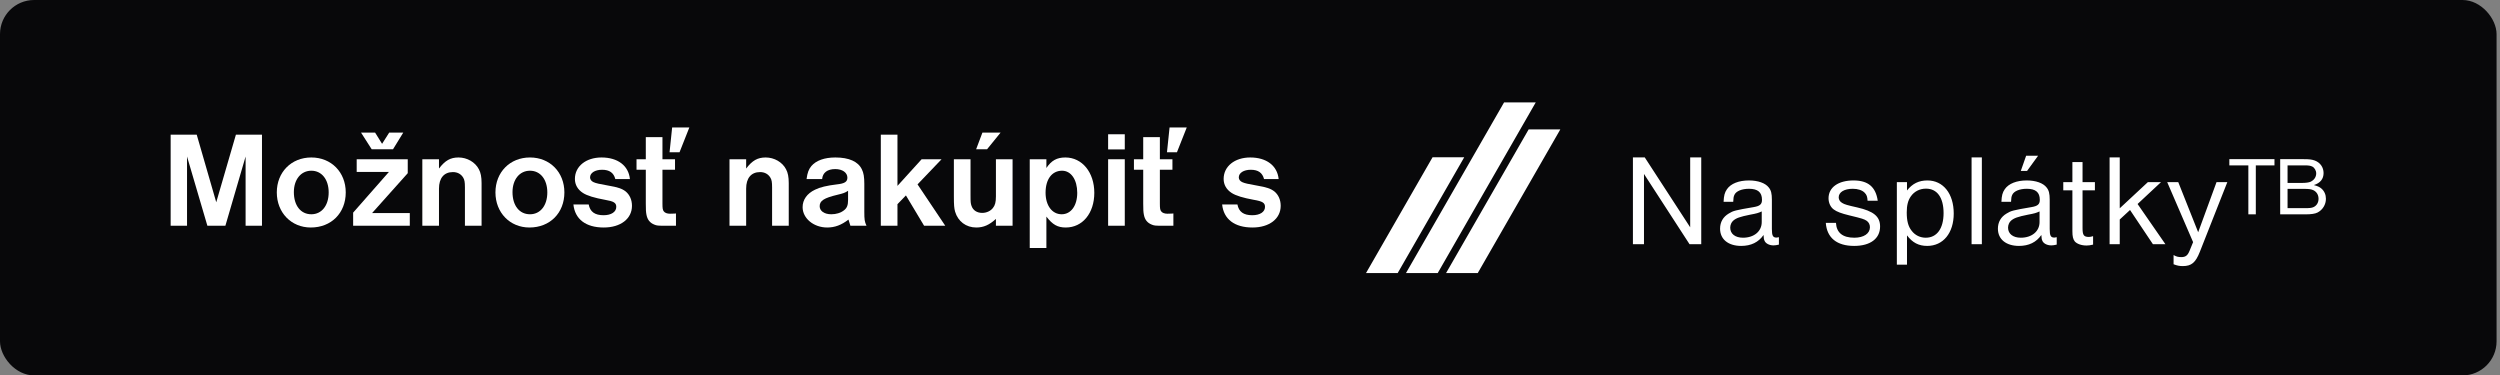<svg width="293" height="44" viewBox="0 0 293 44" fill="none" xmlns="http://www.w3.org/2000/svg">
    <rect x="0" y="0" width="293" height="44" fill="#808080" stroke="none"/>
    <g clip-path="url(#clip0_1016_5600)">
        <rect width="292.598" height="44" rx="4" fill="#08080A"/>
        <path d="M149.858 20.984H148.146C147.954 20.248 147.458 19.896 146.594 19.896C145.762 19.896 145.186 20.264 145.186 20.792C145.186 21.032 145.346 21.24 145.602 21.352C145.89 21.48 146.242 21.56 147.33 21.752C148.45 21.944 148.93 22.104 149.362 22.44C149.826 22.824 150.098 23.416 150.098 24.12C150.098 25.64 148.77 26.664 146.786 26.664C144.69 26.664 143.41 25.688 143.234 23.96H145.026C145.186 24.824 145.746 25.224 146.77 25.224C147.666 25.224 148.258 24.84 148.258 24.248C148.258 23.768 147.97 23.592 146.93 23.416C145.698 23.192 144.85 22.936 144.354 22.616C143.73 22.216 143.41 21.64 143.41 20.968C143.41 19.496 144.706 18.456 146.53 18.456C148.434 18.456 149.698 19.416 149.858 20.984Z"
              fill="white"/>
        <path d="M135.937 18.664H137.409V19.896H135.937V23.848C135.937 24.44 135.969 24.616 136.097 24.776C136.225 24.952 136.497 25.048 136.817 25.048L137.361 25.032L137.521 25.016V26.456H136.129C135.409 26.456 135.265 26.44 134.993 26.328C134.465 26.12 134.177 25.752 134.065 25.176C134.001 24.872 133.985 24.552 133.985 23.848V19.896H132.897V18.664H133.985V16.072H135.937V18.664ZM137.073 14.936H139.089L137.937 17.848H136.769L137.073 14.936Z"
              fill="white"/>
        <path d="M129.872 15.736H131.824V17.512H129.872V15.736ZM129.872 18.664H131.824V26.456H129.872V18.664Z"
              fill="white"/>
        <path d="M120.685 18.664H122.637V19.688C123.229 18.808 123.869 18.456 124.861 18.456C126.829 18.456 128.253 20.2 128.253 22.6C128.253 24.984 126.877 26.664 124.909 26.664C123.949 26.664 123.357 26.328 122.637 25.384V29.064H120.685V18.664ZM124.477 20.008C123.293 20.008 122.541 21 122.541 22.584C122.541 24.088 123.309 25.112 124.429 25.112C125.517 25.112 126.253 24.104 126.253 22.6C126.253 21.064 125.533 20.008 124.477 20.008Z"
              fill="white"/>
        <path d="M118.674 18.664V26.456H116.722V25.656C115.954 26.36 115.282 26.664 114.418 26.664C113.218 26.664 112.274 25.944 111.938 24.808C111.826 24.408 111.794 24.024 111.794 23.016V18.664H113.746V22.904C113.746 23.688 113.762 23.832 113.858 24.12C114.034 24.648 114.498 24.952 115.122 24.952C115.618 24.952 116.098 24.728 116.37 24.376C116.626 24.056 116.722 23.688 116.722 23.016V18.664H118.674ZM115.138 15.544H117.266L115.682 17.496H114.402L115.138 15.544Z"
              fill="white"/>
        <path d="M105.183 23.928V26.456H103.231V15.784H105.183V21.784L108.015 18.664H110.351L107.535 21.608L110.783 26.456H108.303L106.175 22.904L105.183 23.928Z"
              fill="white"/>
        <path d="M96.354 20.984H94.53C94.626 20.232 94.786 19.832 95.09 19.464C95.65 18.808 96.626 18.456 97.906 18.456C99.506 18.456 100.578 18.936 101.01 19.848C101.218 20.248 101.298 20.76 101.298 21.544V24.808C101.298 25.736 101.33 25.976 101.554 26.456H99.666L99.442 25.736C98.61 26.376 97.842 26.664 96.946 26.664C95.362 26.664 94.066 25.592 94.066 24.28C94.066 23.416 94.578 22.68 95.522 22.232C96.098 21.944 96.898 21.752 98.098 21.608C98.994 21.512 99.314 21.304 99.314 20.824C99.314 20.232 98.738 19.816 97.89 19.816C96.978 19.816 96.418 20.232 96.354 20.984ZM99.394 23.432V22.36C99.026 22.6 98.834 22.664 98.162 22.824C96.562 23.208 96.066 23.528 96.066 24.168C96.066 24.728 96.61 25.112 97.426 25.112C98.002 25.112 98.53 24.952 98.914 24.648C99.266 24.376 99.394 24.056 99.394 23.432Z"
              fill="white"/>
        <path d="M85.497 18.664H87.449V19.752C88.169 18.808 88.793 18.456 89.737 18.456C90.745 18.456 91.689 19 92.121 19.832C92.345 20.232 92.441 20.76 92.441 21.448V26.456H90.489V21.96C90.489 21.336 90.441 21.064 90.281 20.808C90.025 20.392 89.609 20.168 89.081 20.168C88.041 20.168 87.449 20.872 87.449 22.104V26.456H85.497V18.664Z"
              fill="white"/>
        <path d="M77.64 18.664H79.112V19.896H77.64V23.848C77.64 24.44 77.672 24.616 77.8 24.776C77.928 24.952 78.2 25.048 78.52 25.048L79.064 25.032L79.224 25.016V26.456H77.832C77.112 26.456 76.968 26.44 76.696 26.328C76.168 26.12 75.88 25.752 75.768 25.176C75.704 24.872 75.688 24.552 75.688 23.848V19.896H74.6V18.664H75.688V16.072H77.64V18.664ZM78.776 14.936H80.792L79.64 17.848H78.472L78.776 14.936Z"
              fill="white"/>
        <path d="M73.827 20.984H72.115C71.923 20.248 71.427 19.896 70.563 19.896C69.731 19.896 69.155 20.264 69.155 20.792C69.155 21.032 69.315 21.24 69.571 21.352C69.859 21.48 70.211 21.56 71.299 21.752C72.419 21.944 72.899 22.104 73.331 22.44C73.795 22.824 74.067 23.416 74.067 24.12C74.067 25.64 72.739 26.664 70.755 26.664C68.659 26.664 67.379 25.688 67.203 23.96H68.995C69.155 24.824 69.715 25.224 70.739 25.224C71.635 25.224 72.227 24.84 72.227 24.248C72.227 23.768 71.939 23.592 70.899 23.416C69.667 23.192 68.819 22.936 68.323 22.616C67.699 22.216 67.379 21.64 67.379 20.968C67.379 19.496 68.675 18.456 70.499 18.456C72.403 18.456 73.667 19.416 73.827 20.984Z"
              fill="white"/>
        <path d="M62.114 18.456C64.45 18.456 66.146 20.184 66.146 22.552C66.146 24.968 64.45 26.664 62.05 26.664C59.762 26.664 58.066 24.92 58.066 22.552C58.066 20.184 59.762 18.456 62.114 18.456ZM62.114 20.008C60.898 20.008 60.066 21.032 60.066 22.52C60.066 24.088 60.866 25.112 62.114 25.112C63.33 25.112 64.146 24.088 64.146 22.552C64.146 21.032 63.33 20.008 62.114 20.008Z"
              fill="white"/>
        <path d="M49.497 18.664H51.449V19.752C52.169 18.808 52.793 18.456 53.737 18.456C54.745 18.456 55.689 19 56.121 19.832C56.345 20.232 56.441 20.76 56.441 21.448V26.456H54.489V21.96C54.489 21.336 54.441 21.064 54.281 20.808C54.025 20.392 53.609 20.168 53.081 20.168C52.041 20.168 51.449 20.872 51.449 22.104V26.456H49.497V18.664Z"
              fill="white"/>
        <path d="M41.804 18.664H47.788V20.296L43.612 24.968H48.028V26.456H41.388V24.92L45.58 20.152H41.804V18.664ZM43.564 17.496L42.316 15.544H43.964L44.78 16.856L45.612 15.544H47.26L46.06 17.496H43.564Z"
              fill="white"/>
        <path d="M36.489 18.456C38.825 18.456 40.521 20.184 40.521 22.552C40.521 24.968 38.825 26.664 36.425 26.664C34.137 26.664 32.441 24.92 32.441 22.552C32.441 20.184 34.137 18.456 36.489 18.456ZM36.489 20.008C35.273 20.008 34.441 21.032 34.441 22.52C34.441 24.088 35.241 25.112 36.489 25.112C37.705 25.112 38.521 24.088 38.521 22.552C38.521 21.032 37.705 20.008 36.489 20.008Z"
              fill="white"/>
        <path d="M26.416 26.456H24.304L21.92 18.344V26.456H20V15.784H23.056L25.344 23.704L27.648 15.784H30.704V26.456H28.784V18.344L26.416 26.456Z"
              fill="white"/>
        <path fill-rule="evenodd" clip-rule="evenodd"
              d="M179.99 12L168.502 32H164.782L176.278 12H179.99ZM171.609 18.429L163.81 32H160.098L167.897 18.429H171.609ZM173.193 32L182.868 15.169H179.156L169.481 32H173.193ZM241.014 27.806L241.048 27.799V28.668C240.774 28.729 240.621 28.76 240.408 28.76C239.92 28.76 239.477 28.531 239.355 28.195C239.294 28.058 239.264 27.936 239.248 27.54C238.654 28.394 237.784 28.821 236.625 28.821C235.115 28.821 234.154 28.043 234.154 26.807C234.154 26.029 234.505 25.419 235.176 25.023C235.694 24.702 235.923 24.641 238.074 24.275C238.821 24.153 239.065 23.94 239.065 23.421C239.065 22.536 238.577 22.125 237.54 22.125C236.701 22.125 236.03 22.399 235.832 22.841C235.74 23.04 235.71 23.223 235.694 23.65H234.566C234.596 22.933 234.688 22.567 234.962 22.17C235.42 21.514 236.35 21.148 237.54 21.148C238.593 21.148 239.462 21.453 239.859 21.972C240.133 22.308 240.225 22.689 240.225 23.406V26.838C240.225 27.631 240.347 27.845 240.774 27.845C240.843 27.845 240.9 27.832 241.014 27.806ZM236.838 27.86C238.135 27.86 239.035 27.112 239.035 26.029V24.779C238.638 24.962 238.425 25.023 237.677 25.16C236.472 25.404 236.045 25.557 235.694 25.862C235.481 26.045 235.344 26.365 235.344 26.685C235.344 27.402 235.923 27.86 236.838 27.86ZM236.838 20.035L237.464 18.25H238.867L237.571 20.035H236.838ZM191.378 18.448H192.766L198.09 26.64V18.448H199.386V28.623H198.014L192.675 20.386V28.623H191.378V18.448ZM208.454 27.806L208.488 27.799V28.668C208.214 28.729 208.061 28.76 207.848 28.76C207.359 28.76 206.917 28.531 206.795 28.195C206.734 28.058 206.703 27.936 206.688 27.54C206.093 28.394 205.224 28.821 204.065 28.821C202.554 28.821 201.593 28.043 201.593 26.807C201.593 26.029 201.944 25.419 202.615 25.023C203.134 24.702 203.363 24.641 205.514 24.275C206.261 24.153 206.505 23.94 206.505 23.421C206.505 22.536 206.017 22.125 204.98 22.125C204.141 22.125 203.47 22.399 203.271 22.841C203.18 23.04 203.149 23.223 203.134 23.65H202.005C202.036 22.933 202.127 22.567 202.402 22.17C202.86 21.514 203.79 21.148 204.98 21.148C206.032 21.148 206.902 21.453 207.298 21.972C207.573 22.308 207.664 22.689 207.664 23.406V26.838C207.664 27.631 207.786 27.845 208.214 27.845C208.283 27.845 208.34 27.832 208.454 27.806ZM204.278 27.86C205.575 27.86 206.475 27.112 206.475 26.029V24.779C206.078 24.962 205.865 25.023 205.117 25.16C203.912 25.404 203.485 25.557 203.134 25.862C202.921 26.045 202.783 26.365 202.783 26.685C202.783 27.402 203.363 27.86 204.278 27.86ZM220.071 23.528C219.842 21.911 218.942 21.148 217.234 21.148C215.449 21.148 214.305 21.957 214.305 23.238C214.305 23.772 214.534 24.275 214.915 24.55C215.251 24.809 215.831 25.023 216.715 25.236C218.302 25.618 218.469 25.679 218.775 25.877C219.019 26.045 219.156 26.319 219.156 26.624C219.156 27.372 218.439 27.86 217.325 27.86C215.953 27.86 215.236 27.265 215.175 26.121H213.985C214.107 27.875 215.281 28.821 217.31 28.821C219.202 28.821 220.346 27.967 220.346 26.548C220.346 25.373 219.598 24.748 217.646 24.306C216.548 24.062 216.166 23.955 215.907 23.787C215.648 23.65 215.495 23.39 215.495 23.131C215.495 22.521 216.151 22.125 217.142 22.125C217.753 22.125 218.256 22.292 218.546 22.597C218.775 22.841 218.851 23.04 218.881 23.528H220.071ZM223.5 27.585V31.017H222.311V21.346H223.5V22.323C224.141 21.514 224.889 21.148 225.895 21.148C227.741 21.148 228.977 22.689 228.977 25.023C228.977 27.311 227.741 28.821 225.865 28.821C224.873 28.821 224.141 28.439 223.5 27.585ZM227.787 24.977C227.787 23.162 227.039 22.109 225.728 22.109C224.995 22.109 224.355 22.43 223.943 23.024C223.623 23.482 223.47 24.062 223.47 24.885C223.47 25.892 223.638 26.533 224.05 27.051C224.446 27.57 225.041 27.86 225.697 27.86C227.009 27.86 227.787 26.777 227.787 24.977ZM232.274 18.448H231.069V28.623H232.274V18.448ZM244.074 21.346V18.997H242.884V21.346H241.816V22.308H242.884V27.097C242.884 27.707 242.96 28.028 243.159 28.287C243.403 28.577 243.937 28.775 244.547 28.775C244.791 28.775 244.974 28.745 245.31 28.668V27.677C245.066 27.753 244.959 27.768 244.806 27.768C244.227 27.768 244.074 27.555 244.074 26.746V22.308H245.523V21.346H244.074ZM247.245 18.448H248.434V24.413L251.729 21.346H253.27L250.524 23.909L253.789 28.623H252.324L249.639 24.611L248.434 25.724V28.623H247.245V18.448ZM255.292 21.346H253.996L257.031 28.378L256.619 29.385C256.391 29.95 256.147 30.133 255.643 30.133C255.292 30.133 255.048 30.072 254.743 29.889V30.972C255.186 31.139 255.445 31.185 255.826 31.185C256.833 31.185 257.321 30.789 257.824 29.507L261.043 21.346H259.777L257.626 27.219L255.292 21.346ZM264.381 19.381H266.568V18.654H261.279V19.381H263.507V25.122H264.381V19.381ZM267.238 25.122H270.218C270.859 25.122 271.337 25.054 271.611 24.909C272.211 24.608 272.598 23.978 272.598 23.299C272.598 22.824 272.415 22.397 272.079 22.106C271.855 21.912 271.642 21.815 271.184 21.689C271.937 21.456 272.323 20.972 272.323 20.283C272.323 19.614 271.937 19.061 271.306 18.819C270.96 18.693 270.665 18.654 270.004 18.654H267.238V25.122ZM268.102 21.437V19.381H270.025C270.574 19.381 270.757 19.41 270.991 19.517C271.265 19.653 271.459 19.983 271.459 20.332C271.459 20.758 271.194 21.127 270.777 21.311C270.594 21.389 270.228 21.437 269.862 21.437H268.102ZM268.102 24.395V22.135H270.004C270.584 22.135 270.889 22.174 271.123 22.29C271.51 22.475 271.733 22.843 271.733 23.299C271.733 23.735 271.52 24.094 271.154 24.268C270.92 24.375 270.726 24.395 270.065 24.395H268.102Z"
              fill="white"/>
    </g>
    <defs>
        <clipPath id="clip0_1016_5600">
            <rect width="292.598" height="44" fill="white"/>
        </clipPath>
    </defs>
</svg>
